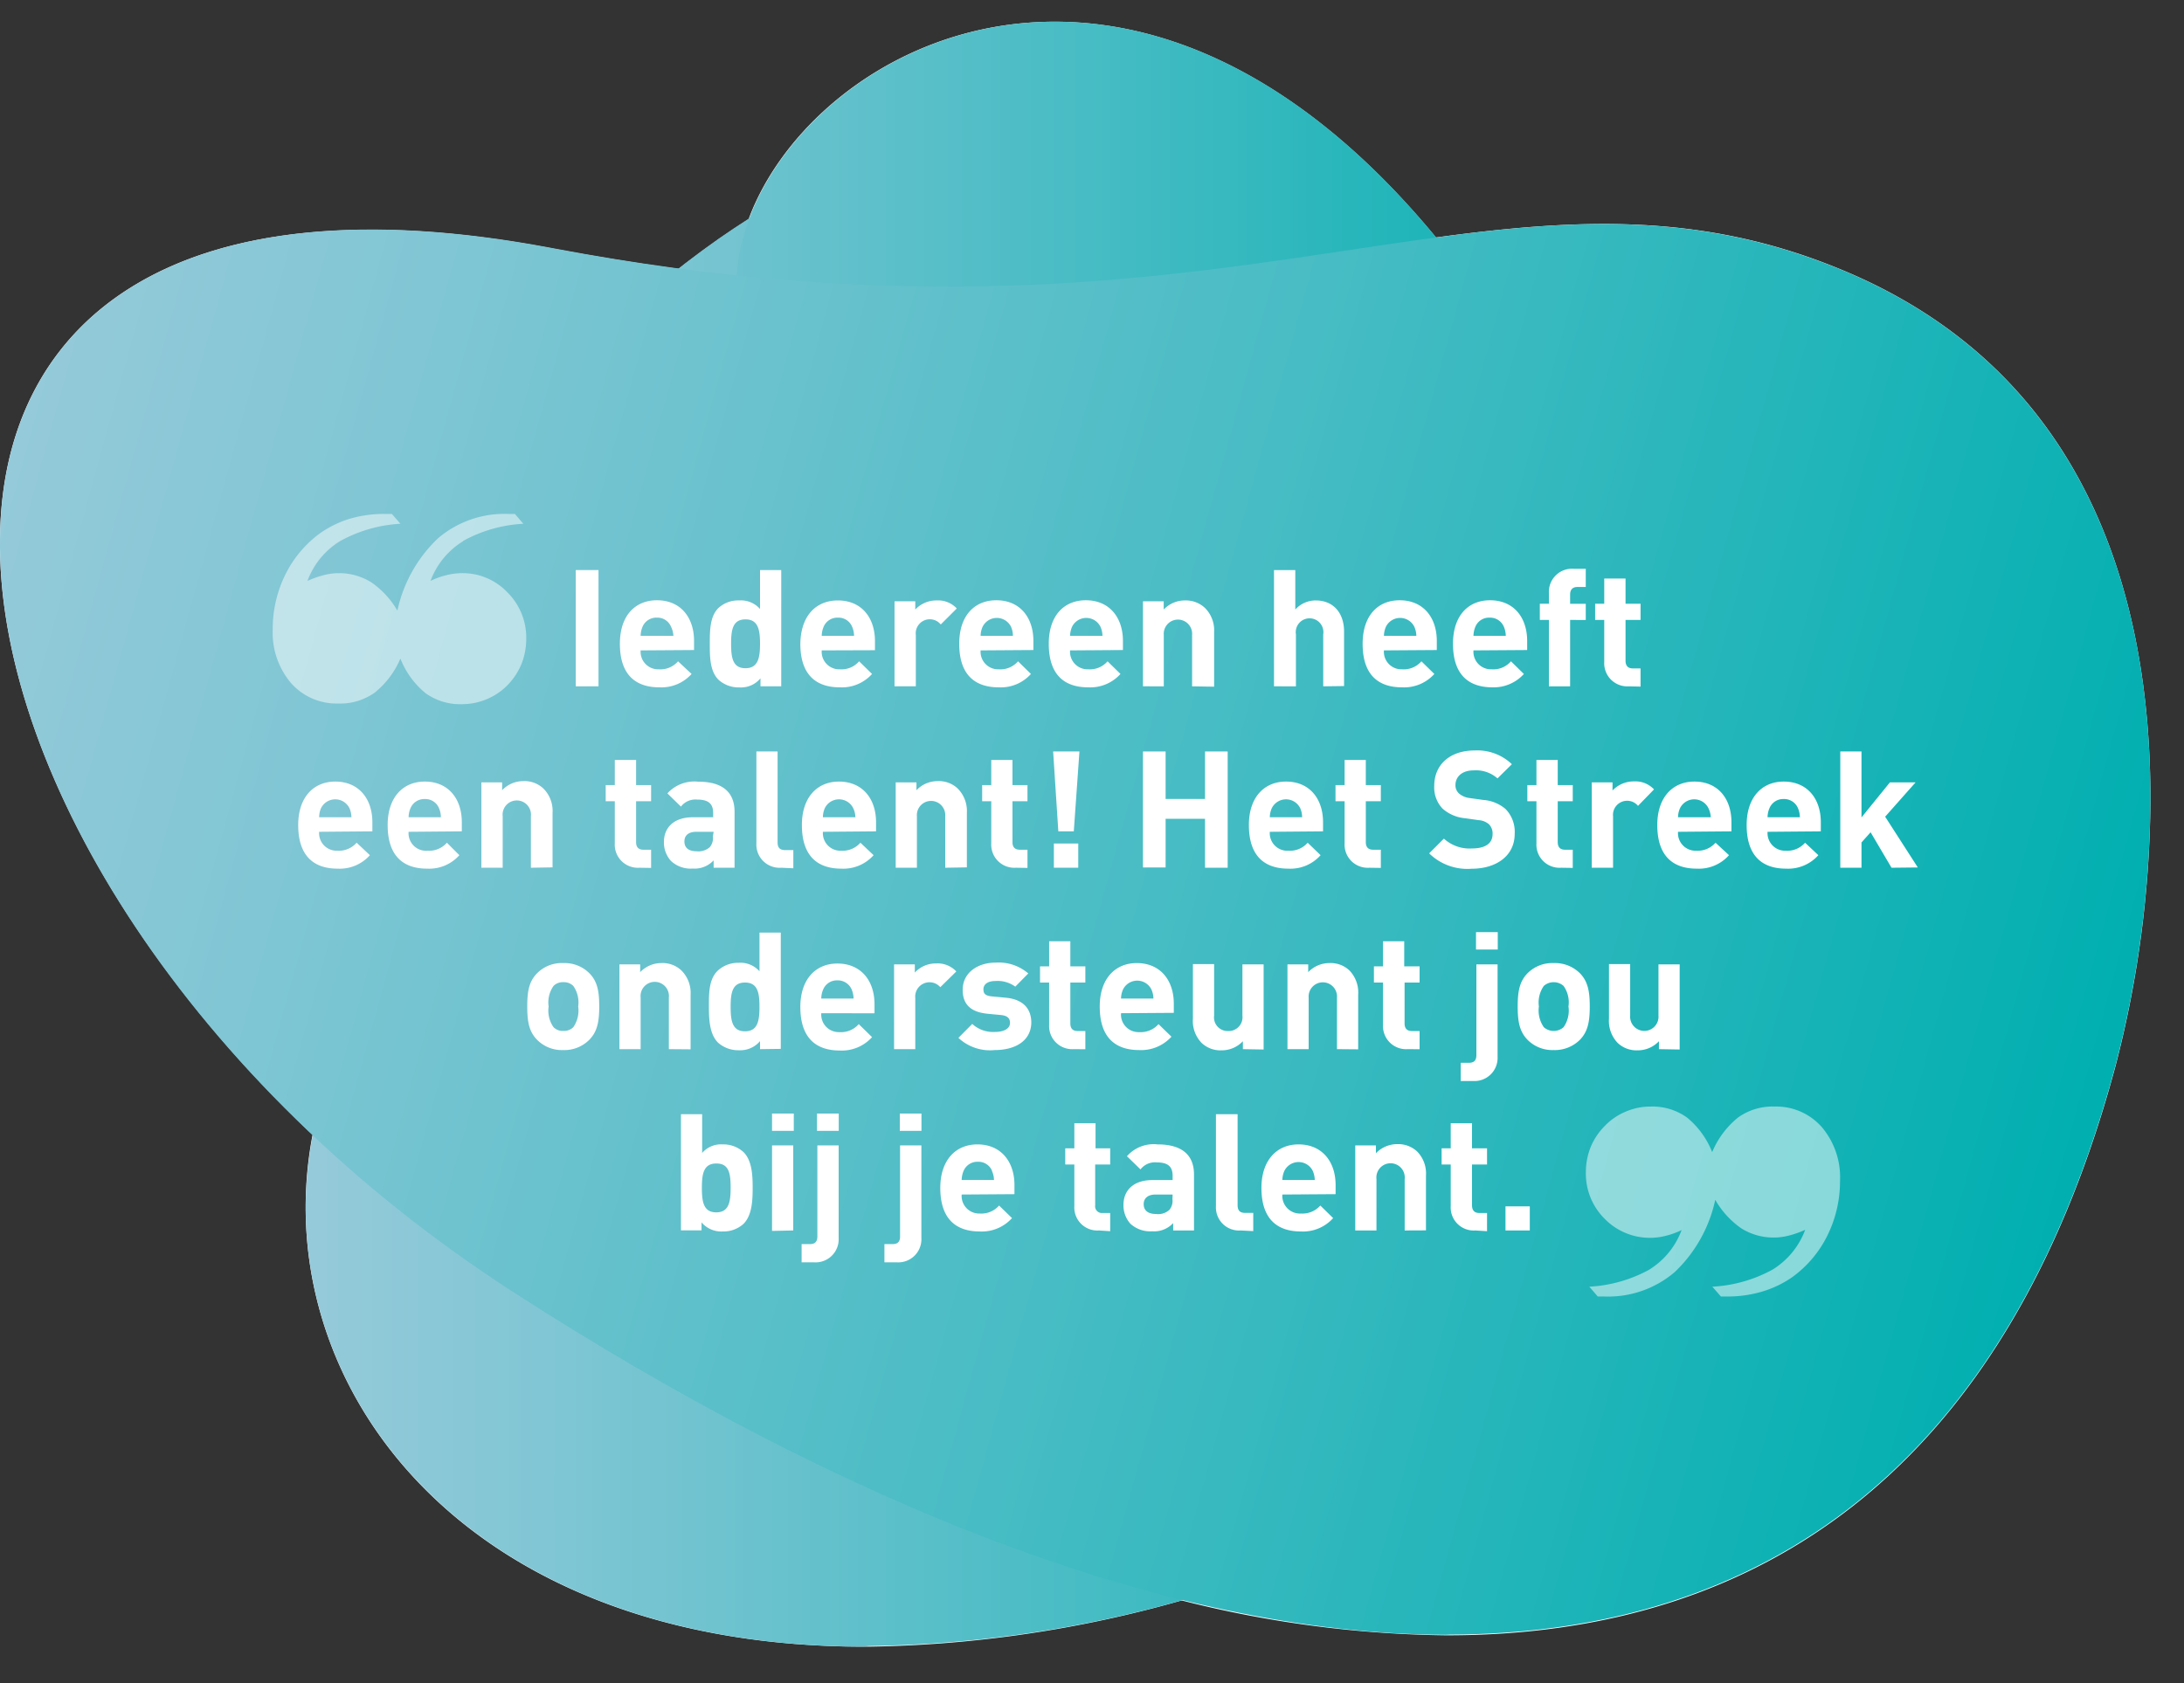 <?xml version="1.0" encoding="utf-8"?>
<svg xmlns="http://www.w3.org/2000/svg" xmlns:xlink="http://www.w3.org/1999/xlink" viewBox="0 0 240 185"><rect x="0" y="0" width="240" height="185" fill="#333333" stroke="none"/><defs><style>.f266d143-f115-4392-bbfc-3f92b4a83770{fill:none;}.ebd1069c-bf20-4143-81e0-3e346e3b948a{isolation:isolate;}.b93f6df1-a842-4271-9001-45d081f7809d{fill:#fff;}.b48e028e-5741-4cbf-9a14-661ad378839d{mix-blend-mode:multiply;}.b5fa88d6-c5ae-4aa3-912e-7bb8de53ebd5{clip-path:url(#ed2145a7-f8b7-43fc-8d18-1443ea799df1);}.b0a5a4c3-b8e1-4c96-ae11-bb79689f9a1c{fill:url(#b1c2a834-0286-4b69-8ee2-0990e6a720d3);}.e0806176-b6cc-42fe-b983-85df260df09a{clip-path:url(#f06c2a98-4fbc-4db9-8804-76d91980f996);}.a1833e8a-4bac-4250-98bf-0144d621f26b{fill:url(#a678065a-d14a-47a9-ae4f-5e9c330d8e7b);}.fecaab7c-c24c-4c33-8227-6836aa4a925e{clip-path:url(#ae721131-db43-4fd4-a914-4805081ae46f);}.b4187b37-5760-4e28-8c34-f47ba94f638c{fill:url(#ad2dc662-6eac-494e-aee7-08af27d0ca28);}.e0860cd7-b3de-4239-86b5-abc1f457f013{opacity:0.5;}</style><clipPath id="ed2145a7-f8b7-43fc-8d18-1443ea799df1"><path class="f266d143-f115-4392-bbfc-3f92b4a83770" d="M107.6,149.83c-37-16.11-63.84-39.67-64.07-67.47v-.72C43.65,68,50.19,53.28,65.11,38A98.64,98.64,0,0,1,79,26.22c8.37-5.84,19.63-11.68,31.36-11.75h.44a32.83,32.83,0,0,1,19.26,6.31c22.16,15.84,14.31,43.09,48,80.84,29.15,32.67,3.59,56.24-32.86,56.24a95.14,95.14,0,0,1-37.62-8"/></clipPath><linearGradient id="b1c2a834-0286-4b69-8ee2-0990e6a720d3" x1="-278.71" y1="391.86" x2="-277.1" y2="391.86" gradientTransform="translate(25532.77 -35751.4) scale(91.46)" gradientUnits="userSpaceOnUse"><stop offset="0" stop-color="#96cada"/><stop offset="0.18" stop-color="#80c6d4"/><stop offset="0.56" stop-color="#48bcc4"/><stop offset="1" stop-color="#00afb0"/></linearGradient><clipPath id="f06c2a98-4fbc-4db9-8804-76d91980f996"><path class="f266d143-f115-4392-bbfc-3f92b4a83770" d="M94.67,181c-40.16-.16-60.92-24-61.08-48v-.57a43.74,43.74,0,0,1,13.77-31.29C76.63,72.76,79.07,55.61,81,29.87S139.8-29,179.87,63.78c0,0,34,89.19-50.09,112.15a132.91,132.91,0,0,1-34.3,5Z"/></clipPath><linearGradient id="a678065a-d14a-47a9-ae4f-5e9c330d8e7b" x1="-278.84" y1="391.77" x2="-277.23" y2="391.77" gradientTransform="translate(26556.25 -37187.69) scale(95.12)" xlink:href="#b1c2a834-0286-4b69-8ee2-0990e6a720d3"/><clipPath id="ae721131-db43-4fd4-a914-4805081ae46f"><path class="f266d143-f115-4392-bbfc-3f92b4a83770" d="M158.86,179.69C128.17,179.64,92,165,56.37,142S.22,85.43,0,60.24v-1C.21,35.4,19,19.35,60.7,27.27c37,7,62.63,3.91,83.65.8,21.6-3.2,38.33-6.39,57.56,1.4,28.06,11.36,34.34,37.19,34.4,57.86V88A118.31,118.31,0,0,1,232.5,117c-11.9,44.49-39.12,62.59-73.21,62.67Z"/></clipPath><linearGradient id="ad2dc662-6eac-494e-aee7-08af27d0ca28" x1="-279.55" y1="392.14" x2="-277.94" y2="392.14" gradientTransform="matrix(0, 149.7, -149.7, 0, 58820.09, 41820.55)" xlink:href="#b1c2a834-0286-4b69-8ee2-0990e6a720d3"/></defs><g class="ebd1069c-bf20-4143-81e0-3e346e3b948a"><g id="ad0eb75b-3c3a-4994-8fa4-88e48c95c9ef" data-name="Laag 1"><path class="b93f6df1-a842-4271-9001-45d081f7809d" d="M201.91,29.46c-15-6.1-28.58-5.46-44.11-3.36-32.9-39.85-68.27-21.66-75.54-2-1.12.71-2.2,1.43-3.24,2.15-1.59,1.12-3.08,2.23-4.44,3.3q-6.66-.89-13.88-2.24C19,19.35.21,35.4,0,59.2v1C.16,79.66,12.43,104,34.35,124.72a41.94,41.94,0,0,0-.76,7.65V133c.16,24.05,20.92,47.87,61.08,48h.81a132.53,132.53,0,0,0,34.3-5.06l.16,0a123,123,0,0,0,28.92,3.81h.43c34.09-.08,61.31-18.18,73.21-62.67a118.31,118.31,0,0,0,3.81-29v-.64C236.25,66.65,230,40.83,201.91,29.46Z"/><g class="b48e028e-5741-4cbf-9a14-661ad378839d"><g class="b5fa88d6-c5ae-4aa3-912e-7bb8de53ebd5"><rect class="b0a5a4c3-b8e1-4c96-ae11-bb79689f9a1c" x="43.53" y="14.47" width="163.69" height="143.39"/></g></g><g class="b48e028e-5741-4cbf-9a14-661ad378839d"><g class="e0806176-b6cc-42fe-b983-85df260df09a"><rect class="a1833e8a-4bac-4250-98bf-0144d621f26b" x="33.59" y="-29" width="180.3" height="209.98"/></g></g><g class="b48e028e-5741-4cbf-9a14-661ad378839d"><g class="fecaab7c-c24c-4c33-8227-6836aa4a925e"><rect class="b4187b37-5760-4e28-8c34-f47ba94f638c" x="9.26" y="-35.8" width="217.73" height="270.64" transform="translate(-9.37 186.72) rotate(-74.48)"/></g></g><g id="eca0e632-d501-4eff-b9d5-ee0f54d18b7a" data-name="ad49f2c4-89d2-4a6c-87bd-1a4f66ef0d5f"><g class="e0860cd7-b3de-4239-86b5-abc1f457f013"><path class="b93f6df1-a842-4271-9001-45d081f7809d" d="M181.27,139.54a15.37,15.37,0,0,1-6.62,1.89l.93,1.08h.8a11.23,11.23,0,0,0,7.66-2.69,15.43,15.43,0,0,0,4.45-7.94,9.65,9.65,0,0,0,2.88,3.15,6.69,6.69,0,0,0,5.18.79,10.62,10.62,0,0,0,1.82-.64,8.65,8.65,0,0,1-3.58,4.37,15.4,15.4,0,0,1-6.62,1.88l.94,1.08h.79a13.33,13.33,0,0,0,3.77-.55,11.61,11.61,0,0,0,3.27-1.57,12.43,12.43,0,0,0,3.88-4.6,13.43,13.43,0,0,0,1.38-6,8.51,8.51,0,0,0-2-5.9,6.66,6.66,0,0,0-5.2-2.26,6.51,6.51,0,0,0-4,1.2,9.68,9.68,0,0,0-2.85,3.81,9.32,9.32,0,0,0-2.76-3.8,6.5,6.5,0,0,0-4-1.21,6.89,6.89,0,0,0-2.72.55,6.77,6.77,0,0,0-2.31,1.57,7.17,7.17,0,0,0-1.56,2.33,7.5,7.5,0,0,0-.53,2.77,7,7,0,0,0,2.06,5.11,6.94,6.94,0,0,0,6.67,1.89,8.68,8.68,0,0,0,1.79-.64,8.62,8.62,0,0,1-3.58,4.36"/></g><g class="e0860cd7-b3de-4239-86b5-abc1f457f013"><path class="b93f6df1-a842-4271-9001-45d081f7809d" d="M50.89,59.46a15.37,15.37,0,0,1,6.62-1.89l-.93-1.08h-.8a11.23,11.23,0,0,0-7.66,2.69,15.43,15.43,0,0,0-4.45,7.94A9.66,9.66,0,0,0,40.79,64a6.69,6.69,0,0,0-5.18-.79,10.62,10.62,0,0,0-1.82.64,8.61,8.61,0,0,1,3.58-4.37A15.44,15.44,0,0,1,44,57.57l-.94-1.08h-.79A13.33,13.33,0,0,0,38.5,57a11.61,11.61,0,0,0-3.27,1.57,12.43,12.43,0,0,0-3.88,4.6,13.43,13.43,0,0,0-1.38,6,8.57,8.57,0,0,0,2,5.9,6.67,6.67,0,0,0,5.21,2.26,6.51,6.51,0,0,0,4-1.2A9.65,9.65,0,0,0,44,72.39a9.32,9.32,0,0,0,2.76,3.8,6.5,6.5,0,0,0,4,1.21,6.9,6.9,0,0,0,2.73-.55,6.77,6.77,0,0,0,2.31-1.57A7.23,7.23,0,0,0,57.3,73a7.5,7.5,0,0,0,.53-2.77,7,7,0,0,0-2.06-5.11A6.8,6.8,0,0,0,50.7,63a7.16,7.16,0,0,0-1.6.21,8.68,8.68,0,0,0-1.79.64,8.62,8.62,0,0,1,3.58-4.36"/></g></g><path class="b93f6df1-a842-4271-9001-45d081f7809d" d="M63.27,75.44V62.66h2.5V75.44Z"/><path class="b93f6df1-a842-4271-9001-45d081f7809d" d="M70.4,71.49a1.93,1.93,0,0,0,2,2.08,2.55,2.55,0,0,0,2.11-.88L76,74.08a4.46,4.46,0,0,1-3.55,1.47c-2.21,0-4.33-1-4.33-4.79,0-3.06,1.65-4.78,4.08-4.78,2.6,0,4.07,1.9,4.07,4.47v1Zm3.34-2.6a1.62,1.62,0,0,0-1.56-1,1.64,1.64,0,0,0-1.57,1,2.66,2.66,0,0,0-.21,1H74A2.48,2.48,0,0,0,73.74,68.89Z"/><path class="b93f6df1-a842-4271-9001-45d081f7809d" d="M83.57,75.44v-.88a2.79,2.79,0,0,1-2.31,1,3.3,3.3,0,0,1-2.3-.84C78,73.77,78,72.16,78,70.76s0-3,.95-3.93A3.21,3.21,0,0,1,81.24,66a2.78,2.78,0,0,1,2.28.94V62.66h2.33V75.44Zm-1.65-7.36c-1.4,0-1.58,1.15-1.58,2.68s.18,2.69,1.58,2.69,1.6-1.17,1.6-2.69S83.32,68.08,81.92,68.08Z"/><path class="b93f6df1-a842-4271-9001-45d081f7809d" d="M90.3,71.49a1.93,1.93,0,0,0,2,2.08,2.55,2.55,0,0,0,2.11-.88l1.42,1.39a4.44,4.44,0,0,1-3.55,1.47c-2.21,0-4.33-1-4.33-4.79C88,67.7,89.65,66,92.08,66c2.6,0,4.07,1.9,4.07,4.47v1Zm3.34-2.6a1.62,1.62,0,0,0-1.56-1,1.64,1.64,0,0,0-1.57,1,2.66,2.66,0,0,0-.21,1h3.55A2.48,2.48,0,0,0,93.64,68.89Z"/><path class="b93f6df1-a842-4271-9001-45d081f7809d" d="M103.38,68.64a1.55,1.55,0,0,0-2.74,1.17v5.63H98.3V66.09h2.28V67a3.17,3.17,0,0,1,2.35-1,2.8,2.8,0,0,1,2.21.88Z"/><path class="b93f6df1-a842-4271-9001-45d081f7809d" d="M107.76,71.49a1.93,1.93,0,0,0,2,2.08,2.55,2.55,0,0,0,2.11-.88l1.42,1.39a4.44,4.44,0,0,1-3.55,1.47c-2.21,0-4.33-1-4.33-4.79,0-3.06,1.65-4.78,4.08-4.78,2.6,0,4.07,1.9,4.07,4.47v1Zm3.34-2.6a1.74,1.74,0,0,0-3.12,0,2.49,2.49,0,0,0-.22,1h3.55A2.48,2.48,0,0,0,111.1,68.89Z"/><path class="b93f6df1-a842-4271-9001-45d081f7809d" d="M117.59,71.49a1.93,1.93,0,0,0,2,2.08,2.57,2.57,0,0,0,2.12-.88l1.42,1.39a4.46,4.46,0,0,1-3.56,1.47c-2.21,0-4.32-1-4.32-4.79,0-3.06,1.65-4.78,4.07-4.78,2.6,0,4.08,1.9,4.08,4.47v1Zm3.34-2.6a1.74,1.74,0,0,0-3.12,0,2.66,2.66,0,0,0-.22,1h3.56A2.49,2.49,0,0,0,120.93,68.89Z"/><path class="b93f6df1-a842-4271-9001-45d081f7809d" d="M131,75.44V69.79a1.56,1.56,0,1,0-3.11,0v5.65H125.6V66.09h2.28V67a3.18,3.18,0,0,1,2.33-1,3.05,3.05,0,0,1,2.21.83,3.46,3.46,0,0,1,1,2.65v6Z"/><path class="b93f6df1-a842-4271-9001-45d081f7809d" d="M145.41,75.44V69.73a1.52,1.52,0,1,0-3,0v5.71H140V62.66h2.34V67a3,3,0,0,1,2.24-1c2,0,3.12,1.44,3.12,3.41v6Z"/><path class="b93f6df1-a842-4271-9001-45d081f7809d" d="M152.08,71.49a1.93,1.93,0,0,0,2,2.08,2.57,2.57,0,0,0,2.12-.88l1.42,1.39a4.46,4.46,0,0,1-3.56,1.47c-2.21,0-4.32-1-4.32-4.79,0-3.06,1.65-4.78,4.07-4.78,2.6,0,4.08,1.9,4.08,4.47v1Zm3.34-2.6a1.74,1.74,0,0,0-3.12,0,2.66,2.66,0,0,0-.22,1h3.56A2.49,2.49,0,0,0,155.42,68.89Z"/><path class="b93f6df1-a842-4271-9001-45d081f7809d" d="M161.92,71.49a1.93,1.93,0,0,0,2,2.08,2.56,2.56,0,0,0,2.12-.88l1.42,1.39A4.46,4.46,0,0,1,164,75.55c-2.21,0-4.33-1-4.33-4.79,0-3.06,1.65-4.78,4.07-4.78,2.61,0,4.08,1.9,4.08,4.47v1Zm3.34-2.6a1.64,1.64,0,0,0-1.57-1,1.62,1.62,0,0,0-1.56,1,2.66,2.66,0,0,0-.21,1h3.55A2.66,2.66,0,0,0,165.26,68.89Z"/><path class="b93f6df1-a842-4271-9001-45d081f7809d" d="M172.54,68.14v7.3h-2.33v-7.3h-1V66.36h1V65.19a2.54,2.54,0,0,1,2.73-2.67h1.32v2h-.91c-.56,0-.81.31-.81.85v1h1.72v1.78Z"/><path class="b93f6df1-a842-4271-9001-45d081f7809d" d="M179,75.44a2.54,2.54,0,0,1-2.71-2.67V68.14h-1V66.36h1V63.59h2.34v2.77h1.65v1.78h-1.65v4.48c0,.54.25.85.8.85h.85v2Z"/><path class="b93f6df1-a842-4271-9001-45d081f7809d" d="M35.07,91.43a1.93,1.93,0,0,0,2,2.08,2.6,2.6,0,0,0,2.12-.88L40.65,94a4.44,4.44,0,0,1-3.56,1.48c-2.2,0-4.32-1-4.32-4.8,0-3,1.65-4.77,4.07-4.77,2.6,0,4.08,1.9,4.08,4.47v1Zm3.33-2.6a1.74,1.74,0,0,0-3.12,0,2.48,2.48,0,0,0-.21,1h3.55A2.49,2.49,0,0,0,38.4,88.83Z"/><path class="b93f6df1-a842-4271-9001-45d081f7809d" d="M44.9,91.43A1.93,1.93,0,0,0,47,93.51a2.58,2.58,0,0,0,2.11-.88L50.48,94a4.43,4.43,0,0,1-3.55,1.48c-2.21,0-4.33-1-4.33-4.8,0-3,1.65-4.77,4.08-4.77,2.6,0,4.07,1.9,4.07,4.47v1Zm3.34-2.6a1.62,1.62,0,0,0-1.56-1,1.64,1.64,0,0,0-1.57,1,2.66,2.66,0,0,0-.21,1h3.55A2.48,2.48,0,0,0,48.24,88.83Z"/><path class="b93f6df1-a842-4271-9001-45d081f7809d" d="M58.34,95.38V89.72a1.56,1.56,0,1,0-3.1,0v5.66H52.9V86h2.28v.86a3.19,3.19,0,0,1,2.34-1,3,3,0,0,1,2.2.82,3.46,3.46,0,0,1,1,2.66v6Z"/><path class="b93f6df1-a842-4271-9001-45d081f7809d" d="M70.27,95.38a2.54,2.54,0,0,1-2.71-2.68V88.07h-1V86.3h1V83.53H69.9V86.3h1.65v1.77H69.9v4.49c0,.54.25.84.8.84h.85v2Z"/><path class="b93f6df1-a842-4271-9001-45d081f7809d" d="M78.42,95.38v-.81a2.84,2.84,0,0,1-2.3.9,3.15,3.15,0,0,1-2.38-.83,3,3,0,0,1-.78-2.1c0-1.49,1-2.71,3.2-2.71h2.21v-.47c0-1-.51-1.47-1.74-1.47a2,2,0,0,0-1.8.77l-1.49-1.45a4,4,0,0,1,3.38-1.29c2.62,0,4,1.11,4,3.3v6.16Zm0-3.95H76.52c-.85,0-1.31.39-1.31,1.06s.43,1.08,1.34,1.08A1.89,1.89,0,0,0,78,93.12a1.56,1.56,0,0,0,.34-1.19Z"/><path class="b93f6df1-a842-4271-9001-45d081f7809d" d="M85.85,95.38a2.55,2.55,0,0,1-2.73-2.68V82.6h2.33v10c0,.56.24.84.83.84h.9v2Z"/><path class="b93f6df1-a842-4271-9001-45d081f7809d" d="M90.43,91.43a1.93,1.93,0,0,0,2,2.08,2.6,2.6,0,0,0,2.12-.88L96,94a4.44,4.44,0,0,1-3.56,1.48c-2.2,0-4.32-1-4.32-4.8,0-3,1.65-4.77,4.07-4.77,2.6,0,4.08,1.9,4.08,4.47v1Zm3.33-2.6a1.74,1.74,0,0,0-3.12,0,2.48,2.48,0,0,0-.21,1H94A2.49,2.49,0,0,0,93.76,88.83Z"/><path class="b93f6df1-a842-4271-9001-45d081f7809d" d="M103.87,95.38V89.72a1.56,1.56,0,1,0-3.11,0v5.66H98.43V86h2.28v.86a3.18,3.18,0,0,1,2.33-1,3,3,0,0,1,2.21.82,3.5,3.5,0,0,1,1,2.66v6Z"/><path class="b93f6df1-a842-4271-9001-45d081f7809d" d="M111.64,95.38a2.54,2.54,0,0,1-2.71-2.68V88.07h-1V86.3h1V83.53h2.33V86.3h1.65v1.77h-1.65v4.49c0,.54.25.84.81.84h.84v2Z"/><path class="b93f6df1-a842-4271-9001-45d081f7809d" d="M118,91.38H116.3l-.57-8.78h2.89Zm-2.19,4V92.72h2.68v2.66Z"/><path class="b93f6df1-a842-4271-9001-45d081f7809d" d="M132.42,95.38V90h-4.33v5.35H125.6V82.6h2.49v5.22h4.33V82.6h2.49V95.38Z"/><path class="b93f6df1-a842-4271-9001-45d081f7809d" d="M139.54,91.43a1.93,1.93,0,0,0,2.05,2.08,2.58,2.58,0,0,0,2.11-.88L145.12,94a4.42,4.42,0,0,1-3.55,1.48c-2.21,0-4.33-1-4.33-4.8,0-3,1.65-4.77,4.08-4.77,2.6,0,4.07,1.9,4.07,4.47v1Zm3.34-2.6a1.74,1.74,0,0,0-3.12,0,2.49,2.49,0,0,0-.22,1h3.55A2.48,2.48,0,0,0,142.88,88.83Z"/><path class="b93f6df1-a842-4271-9001-45d081f7809d" d="M150.47,95.38a2.54,2.54,0,0,1-2.71-2.68V88.07h-1V86.3h1V83.53h2.33V86.3h1.65v1.77h-1.65v4.49c0,.54.25.84.81.84h.84v2Z"/><path class="b93f6df1-a842-4271-9001-45d081f7809d" d="M161.72,95.49a6,6,0,0,1-4.67-1.69l1.62-1.62a4.18,4.18,0,0,0,3.09,1.08c1.47,0,2.26-.56,2.26-1.58a1.43,1.43,0,0,0-.4-1.08,1.93,1.93,0,0,0-1.13-.45L161,89.94a4.31,4.31,0,0,1-2.48-1.06,3.38,3.38,0,0,1-.91-2.51c0-2.28,1.68-3.88,4.45-3.88A5.48,5.48,0,0,1,166.14,84l-1.58,1.56a3.57,3.57,0,0,0-2.62-.88c-1.33,0-2,.74-2,1.62a1.22,1.22,0,0,0,.38.91,2.19,2.19,0,0,0,1.18.51l1.51.21a4.22,4.22,0,0,1,2.44,1,3.58,3.58,0,0,1,1,2.71C166.46,94.09,164.4,95.49,161.72,95.49Z"/><path class="b93f6df1-a842-4271-9001-45d081f7809d" d="M171.55,95.38a2.54,2.54,0,0,1-2.71-2.68V88.07h-1V86.3h1V83.53h2.34V86.3h1.65v1.77h-1.65v4.49c0,.54.25.84.8.84h.85v2Z"/><path class="b93f6df1-a842-4271-9001-45d081f7809d" d="M180,88.58a1.53,1.53,0,0,0-1.23-.56,1.55,1.55,0,0,0-1.51,1.72v5.64h-2.34V86h2.28v.89a3.21,3.21,0,0,1,2.36-1,2.79,2.79,0,0,1,2.2.88Z"/><path class="b93f6df1-a842-4271-9001-45d081f7809d" d="M184.4,91.43a1.93,1.93,0,0,0,2,2.08,2.61,2.61,0,0,0,2.12-.88L190,94a4.42,4.42,0,0,1-3.55,1.48c-2.21,0-4.33-1-4.33-4.8,0-3,1.66-4.77,4.08-4.77,2.6,0,4.07,1.9,4.07,4.47v1Zm3.34-2.6a1.74,1.74,0,0,0-3.12,0,2.49,2.49,0,0,0-.22,1H188A2.66,2.66,0,0,0,187.74,88.83Z"/><path class="b93f6df1-a842-4271-9001-45d081f7809d" d="M194.24,91.43a1.93,1.93,0,0,0,2,2.08,2.59,2.59,0,0,0,2.12-.88L199.82,94a4.44,4.44,0,0,1-3.56,1.48c-2.2,0-4.32-1-4.32-4.8,0-3,1.65-4.77,4.07-4.77,2.61,0,4.08,1.9,4.08,4.47v1Zm3.34-2.6a1.64,1.64,0,0,0-1.57-1,1.62,1.62,0,0,0-1.56,1,2.48,2.48,0,0,0-.21,1h3.55A2.66,2.66,0,0,0,197.58,88.83Z"/><path class="b93f6df1-a842-4271-9001-45d081f7809d" d="M207.86,95.38l-2.3-3.9-1,1.12v2.78h-2.33V82.6h2.33v7.25L207.68,86h2.82l-3.34,3.77,3.59,5.58Z"/><path class="b93f6df1-a842-4271-9001-45d081f7809d" d="M64.78,114.27a3.85,3.85,0,0,1-2.9,1.15A3.81,3.81,0,0,1,59,114.27c-.85-.88-1.06-1.93-1.06-3.64s.21-2.75,1.06-3.63a3.81,3.81,0,0,1,2.89-1.14,3.85,3.85,0,0,1,2.9,1.14c.85.88,1.06,1.94,1.06,3.63S65.63,113.39,64.78,114.27ZM63,108.37a1.47,1.47,0,0,0-1.09-.41,1.43,1.43,0,0,0-1.08.41,3.12,3.12,0,0,0-.54,2.26,3.17,3.17,0,0,0,.54,2.28,1.43,1.43,0,0,0,1.08.41,1.47,1.47,0,0,0,1.09-.41,3.22,3.22,0,0,0,.54-2.28A3.17,3.17,0,0,0,63,108.37Z"/><path class="b93f6df1-a842-4271-9001-45d081f7809d" d="M73.5,115.32v-5.66a1.56,1.56,0,1,0-3.1,0v5.66H68.07V106h2.28v.86a3.21,3.21,0,0,1,2.33-1,3,3,0,0,1,2.21.82,3.49,3.49,0,0,1,1,2.66v6Z"/><path class="b93f6df1-a842-4271-9001-45d081f7809d" d="M83.52,115.32v-.88a2.84,2.84,0,0,1-2.32,1,3.34,3.34,0,0,1-2.3-.84c-.93-.93-1-2.55-1-4s0-3,1-3.93a3.29,3.29,0,0,1,2.28-.84,2.79,2.79,0,0,1,2.28.93v-4.25H85.8v12.78ZM81.87,108c-1.4,0-1.58,1.14-1.58,2.67s.18,2.69,1.58,2.69,1.59-1.16,1.59-2.69S83.27,108,81.87,108Z"/><path class="b93f6df1-a842-4271-9001-45d081f7809d" d="M90.25,111.37a1.93,1.93,0,0,0,2,2.08,2.59,2.59,0,0,0,2.12-.88L95.83,114a4.46,4.46,0,0,1-3.56,1.47c-2.2,0-4.32-1-4.32-4.79,0-3,1.65-4.77,4.07-4.77,2.61,0,4.08,1.9,4.08,4.47v1Zm3.34-2.61a1.66,1.66,0,0,0-1.57-1,1.63,1.63,0,0,0-1.56,1,2.53,2.53,0,0,0-.21,1H93.8A2.71,2.71,0,0,0,93.59,108.76Z"/><path class="b93f6df1-a842-4271-9001-45d081f7809d" d="M103.33,108.51a1.57,1.57,0,0,0-2.75,1.17v5.64H98.25V106h2.28v.9a3.15,3.15,0,0,1,2.35-1,2.81,2.81,0,0,1,2.21.88Z"/><path class="b93f6df1-a842-4271-9001-45d081f7809d" d="M109.32,115.42a5.08,5.08,0,0,1-4-1.34l1.52-1.53a3.41,3.41,0,0,0,2.5.88c.81,0,1.65-.27,1.65-1,0-.47-.25-.79-1-.86l-1.47-.14c-1.69-.17-2.73-.9-2.73-2.62,0-1.94,1.71-3,3.61-3A5,5,0,0,1,113,107l-1.43,1.45a3.29,3.29,0,0,0-2.18-.62c-.93,0-1.32.43-1.32.89s.14.74,1,.81l1.48.14c1.85.18,2.78,1.17,2.78,2.75C113.29,114.44,111.53,115.42,109.32,115.42Z"/><path class="b93f6df1-a842-4271-9001-45d081f7809d" d="M118,115.32a2.54,2.54,0,0,1-2.71-2.68V108h-1v-1.78h1v-2.76h2.33v2.76h1.65V108h-1.65v4.49c0,.54.25.84.81.84h.84v2Z"/><path class="b93f6df1-a842-4271-9001-45d081f7809d" d="M123.19,111.37a1.93,1.93,0,0,0,2,2.08,2.61,2.61,0,0,0,2.12-.88l1.42,1.38a4.48,4.48,0,0,1-3.56,1.47c-2.21,0-4.32-1-4.32-4.79,0-3,1.65-4.77,4.07-4.77,2.6,0,4.07,1.9,4.07,4.47v1Zm3.34-2.61a1.74,1.74,0,0,0-3.12,0,2.53,2.53,0,0,0-.22,1h3.56A2.53,2.53,0,0,0,126.53,108.76Z"/><path class="b93f6df1-a842-4271-9001-45d081f7809d" d="M136.58,115.32v-.87a3.18,3.18,0,0,1-2.33,1,3,3,0,0,1-2.21-.82,3.46,3.46,0,0,1-.95-2.66v-6h2.33v5.66a1.5,1.5,0,0,0,1.54,1.7,1.52,1.52,0,0,0,1.57-1.7V106h2.33v9.36Z"/><path class="b93f6df1-a842-4271-9001-45d081f7809d" d="M146.92,115.32v-5.66a1.56,1.56,0,1,0-3.11,0v5.66h-2.33V106h2.28v.86a3.21,3.21,0,0,1,2.33-1,3,3,0,0,1,2.21.82,3.49,3.49,0,0,1,.95,2.66v6Z"/><path class="b93f6df1-a842-4271-9001-45d081f7809d" d="M154.69,115.32a2.54,2.54,0,0,1-2.71-2.68V108h-1v-1.78h1v-2.76h2.33v2.76H156V108h-1.65v4.49c0,.54.25.84.81.84H156v2Z"/><path class="b93f6df1-a842-4271-9001-45d081f7809d" d="M161.85,118.82h-1.33v-2h.89c.6,0,.83-.29.83-.84V106h2.33v10.18A2.54,2.54,0,0,1,161.85,118.82Zm.35-14.45v-1.91h2.39v1.91Z"/><path class="b93f6df1-a842-4271-9001-45d081f7809d" d="M173.64,114.27a3.9,3.9,0,0,1-2.91,1.15,3.83,3.83,0,0,1-2.89-1.15c-.84-.88-1.06-1.93-1.06-3.64s.22-2.75,1.06-3.63a3.83,3.83,0,0,1,2.89-1.14,3.89,3.89,0,0,1,2.91,1.14c.84.88,1.06,1.94,1.06,3.63S174.48,113.39,173.64,114.27Zm-1.82-5.9a1.64,1.64,0,0,0-2.17,0,3.17,3.17,0,0,0-.54,2.26,3.22,3.22,0,0,0,.54,2.28,1.64,1.64,0,0,0,2.17,0,3.17,3.17,0,0,0,.54-2.28A3.12,3.12,0,0,0,171.82,108.37Z"/><path class="b93f6df1-a842-4271-9001-45d081f7809d" d="M182.3,115.32v-.87a3.18,3.18,0,0,1-2.33,1,3,3,0,0,1-2.21-.82,3.5,3.5,0,0,1-.95-2.66v-6h2.33v5.66a1.56,1.56,0,1,0,3.11,0V106h2.33v9.36Z"/><path class="b93f6df1-a842-4271-9001-45d081f7809d" d="M81.71,134.52a3.27,3.27,0,0,1-2.28.84,2.85,2.85,0,0,1-2.34-1v.88H74.83V122.47h2.33v4.26a2.75,2.75,0,0,1,2.27-.94,3.27,3.27,0,0,1,2.28.85c.93.93,1,2.53,1,3.93S82.64,133.58,81.71,134.52Zm-3-6.63c-1.4,0-1.58,1.15-1.58,2.68s.18,2.69,1.58,2.69,1.58-1.17,1.58-2.69S80.14,127.89,78.74,127.89Z"/><path class="b93f6df1-a842-4271-9001-45d081f7809d" d="M84.84,124.3v-1.9h2.39v1.9Zm0,11V125.9h2.33v9.35Z"/><path class="b93f6df1-a842-4271-9001-45d081f7809d" d="M89.42,138.75H88.09v-2H89c.59,0,.82-.29.82-.85v-10h2.34v10.18A2.54,2.54,0,0,1,89.42,138.75Zm.36-14.45v-1.9h2.39v1.9Z"/><path class="b93f6df1-a842-4271-9001-45d081f7809d" d="M98.52,138.75H97.19v-2h.9c.59,0,.82-.29.82-.85v-10h2.34v10.18A2.54,2.54,0,0,1,98.52,138.75Zm.36-14.45v-1.9h2.38v1.9Z"/><path class="b93f6df1-a842-4271-9001-45d081f7809d" d="M105.68,131.3a1.93,1.93,0,0,0,2,2.09,2.58,2.58,0,0,0,2.11-.88l1.42,1.38a4.46,4.46,0,0,1-3.55,1.47c-2.21,0-4.33-1-4.33-4.79,0-3,1.65-4.78,4.08-4.78,2.6,0,4.07,1.91,4.07,4.47v1Zm3.34-2.6a1.62,1.62,0,0,0-1.56-1,1.64,1.64,0,0,0-1.57,1,2.67,2.67,0,0,0-.21,1h3.55A2.49,2.49,0,0,0,109,128.7Z"/><path class="b93f6df1-a842-4271-9001-45d081f7809d" d="M120.77,135.25a2.53,2.53,0,0,1-2.71-2.67V128h-1v-1.78h1v-2.76h2.33v2.76H122V128h-1.65v4.48a.74.74,0,0,0,.81.85H122v2Z"/><path class="b93f6df1-a842-4271-9001-45d081f7809d" d="M128.92,135.25v-.81a2.84,2.84,0,0,1-2.3.9,3.22,3.22,0,0,1-2.39-.82,3,3,0,0,1-.77-2.1c0-1.49,1-2.71,3.2-2.71h2.2v-.47c0-1-.5-1.47-1.74-1.47a2,2,0,0,0-1.79.77l-1.49-1.45a3.91,3.91,0,0,1,3.37-1.3c2.62,0,4,1.12,4,3.31v6.15Zm-.06-3.95H127c-.85,0-1.32.4-1.32,1.06s.44,1.08,1.35,1.08a1.82,1.82,0,0,0,1.47-.45,1.53,1.53,0,0,0,.34-1.18Z"/><path class="b93f6df1-a842-4271-9001-45d081f7809d" d="M136.35,135.25a2.54,2.54,0,0,1-2.73-2.67V122.47H136v10c0,.56.23.85.83.85h.89v2Z"/><path class="b93f6df1-a842-4271-9001-45d081f7809d" d="M140.92,131.3a1.94,1.94,0,0,0,2.05,2.09,2.61,2.61,0,0,0,2.12-.88l1.41,1.38a4.44,4.44,0,0,1-3.55,1.47c-2.21,0-4.33-1-4.33-4.79,0-3,1.66-4.78,4.08-4.78,2.6,0,4.07,1.91,4.07,4.47v1Zm3.34-2.6a1.74,1.74,0,0,0-3.12,0,2.5,2.5,0,0,0-.22,1h3.56A2.67,2.67,0,0,0,144.26,128.7Z"/><path class="b93f6df1-a842-4271-9001-45d081f7809d" d="M154.36,135.25V129.6a1.56,1.56,0,1,0-3.1,0v5.65h-2.33V125.9h2.27v.86a3.26,3.26,0,0,1,2.34-1,3.05,3.05,0,0,1,2.21.83,3.46,3.46,0,0,1,.95,2.65v6Z"/><path class="b93f6df1-a842-4271-9001-45d081f7809d" d="M162.13,135.25a2.53,2.53,0,0,1-2.71-2.67V128h-1v-1.78h1v-2.76h2.34v2.76h1.65V128h-1.65v4.48c0,.54.25.85.8.85h.85v2Z"/><path class="b93f6df1-a842-4271-9001-45d081f7809d" d="M165.44,135.25V132.6h2.67v2.65Z"/></g></g></svg>